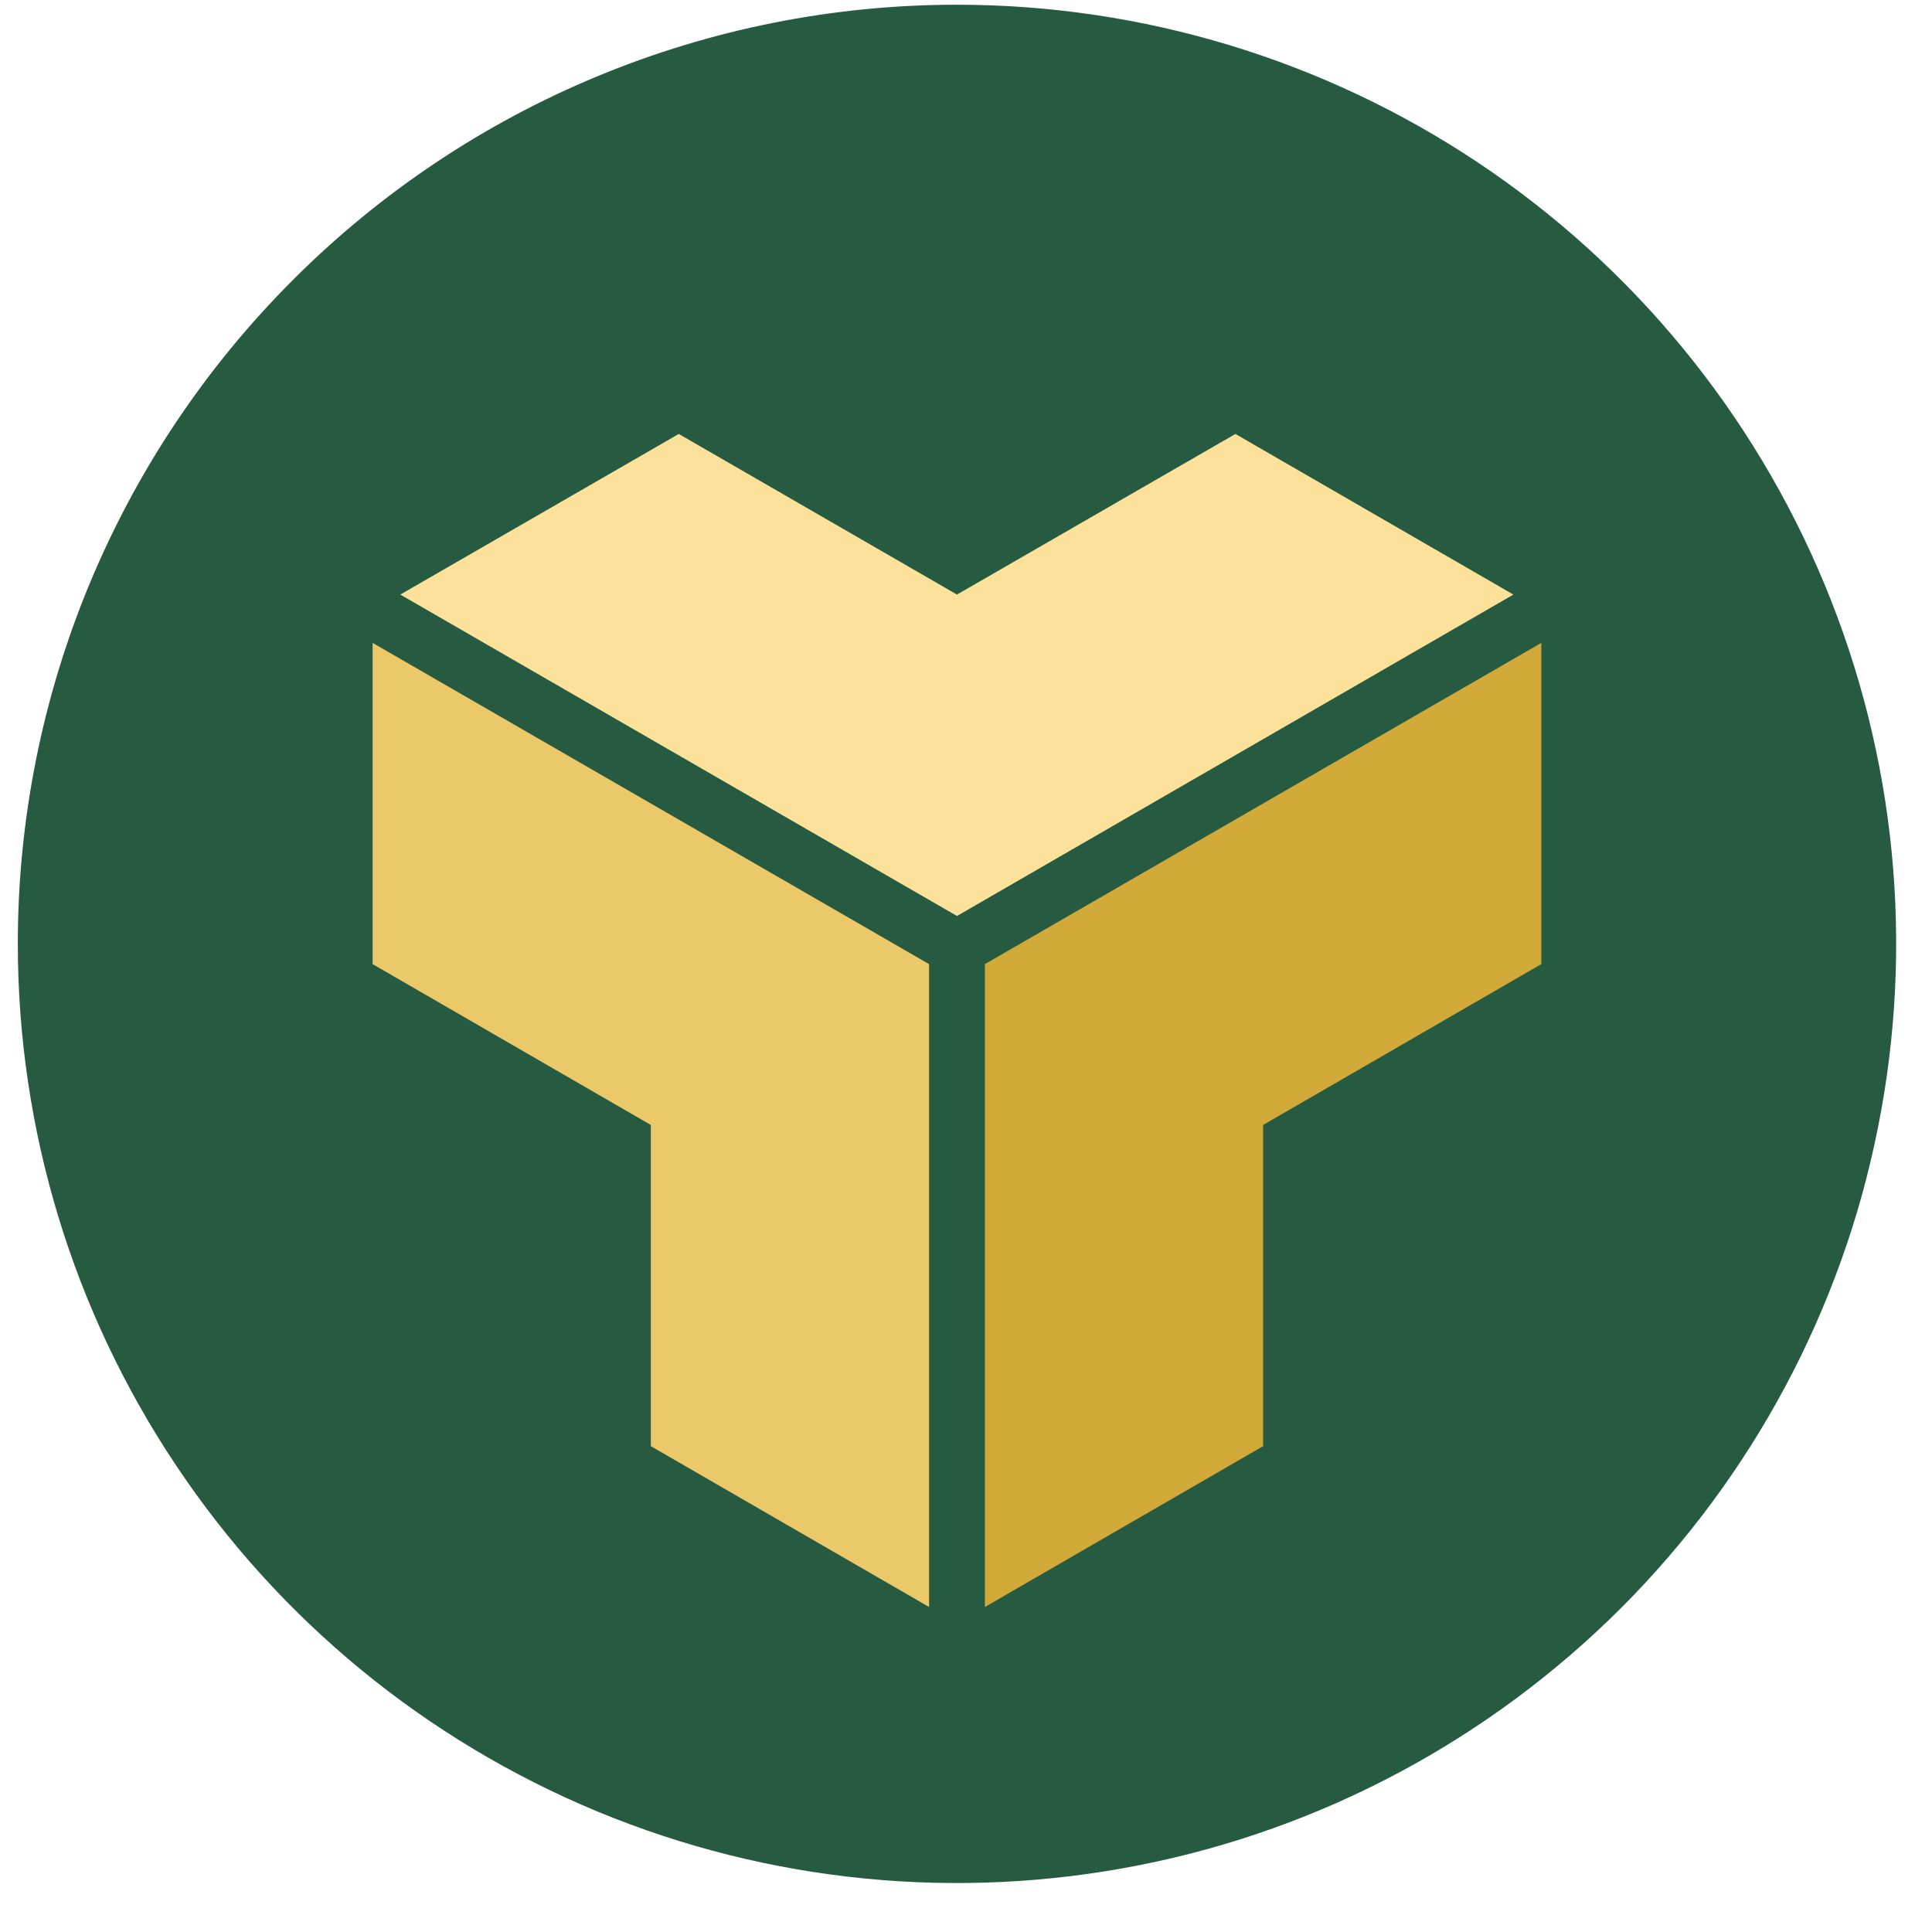 <svg width="36" height="36" viewBox="0 0 36 36" fill="none" xmlns="http://www.w3.org/2000/svg">
<path fill-rule="evenodd" clip-rule="evenodd" d="M17.831 0.088C21.292 0.088 24.678 1.116 27.552 3.037C30.426 4.957 32.675 7.696 34.001 10.895C35.326 14.093 35.672 17.61 34.994 21.006C34.32 24.401 32.649 27.52 30.203 29.966C27.753 32.412 24.638 34.079 21.244 34.752C17.849 35.426 14.331 35.081 11.133 33.755C7.935 32.429 5.201 30.185 3.281 27.306C1.356 24.427 0.332 21.045 0.332 17.584C0.332 12.942 2.178 8.493 5.459 5.216C8.74 1.93 13.19 0.088 17.831 0.088Z" fill="#265B42"/>
<path d="M28.72 11.979L18.352 17.965V29.944L23.536 26.947V20.962L28.72 17.965V11.979Z" fill="#D2AA3A"/>
<path d="M6.943 11.979L17.312 17.965V29.944L12.127 26.947V20.962L6.943 17.965V11.979Z" fill="#EBC868"/>
<path d="M28.2 11.079L17.832 17.068L7.459 11.079L12.648 8.086L17.832 11.079L23.02 8.086L28.2 11.079Z" fill="#FBE199"/>
</svg>

